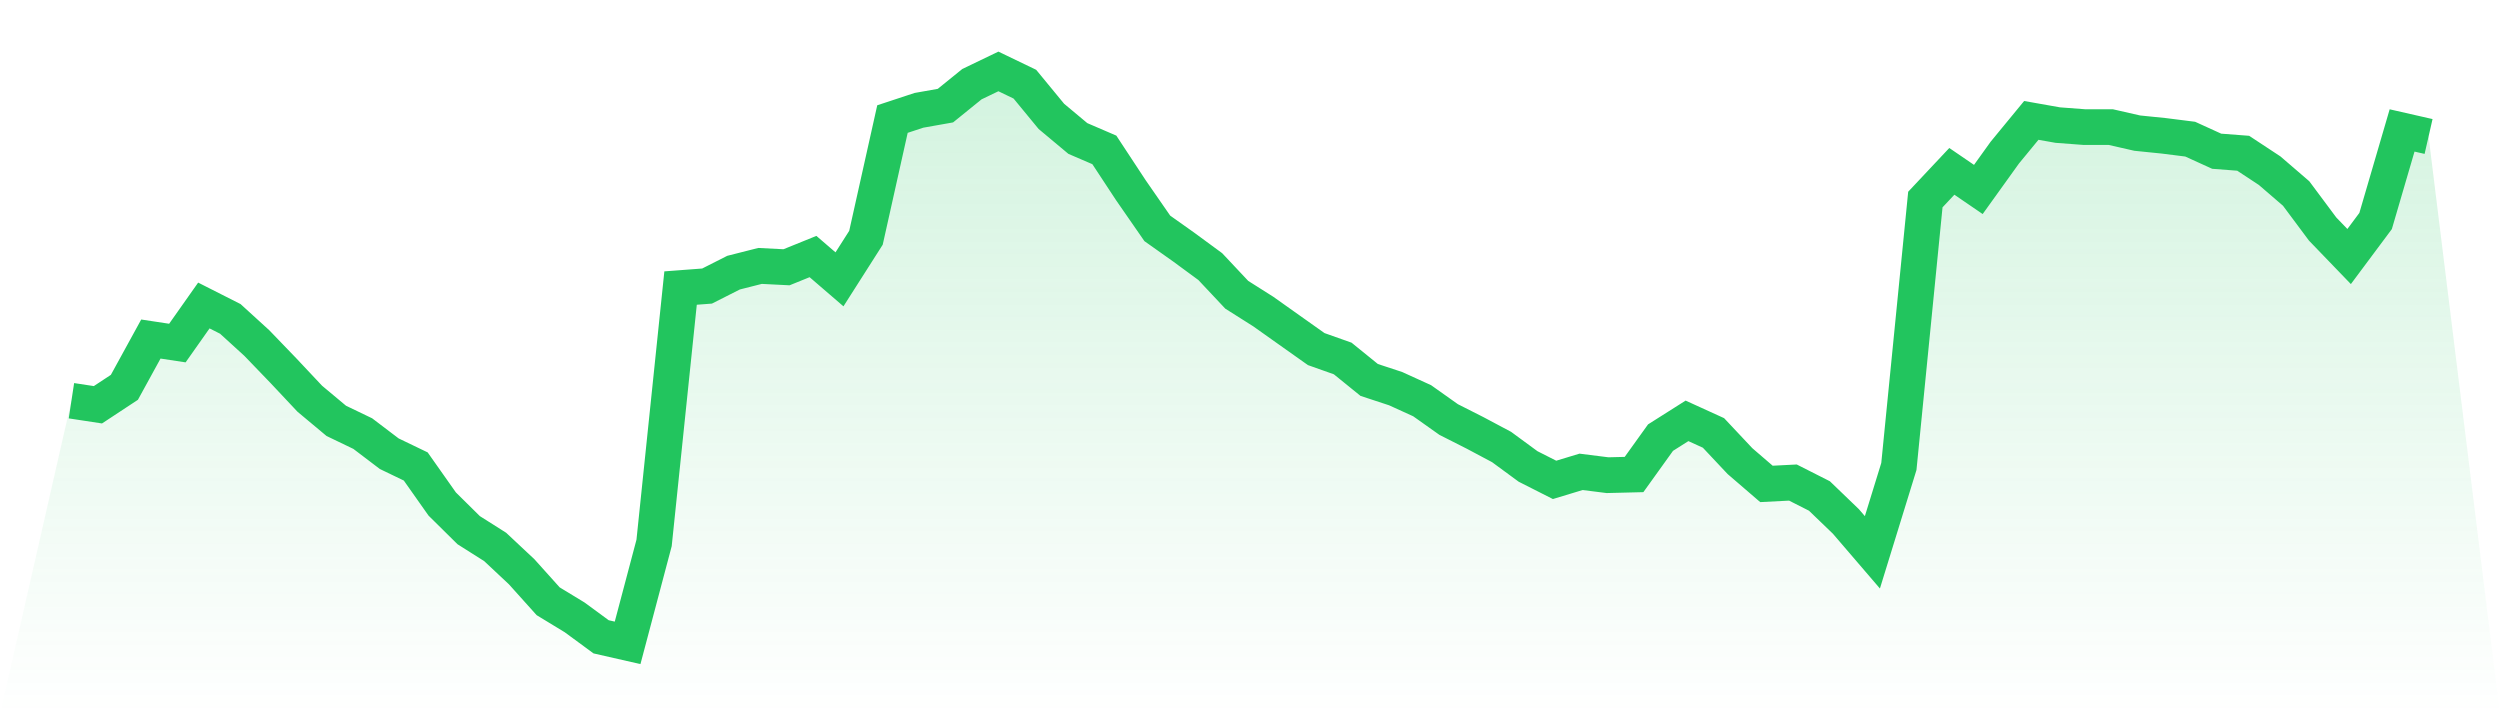 <svg viewBox="0 0 140 40" xmlns="http://www.w3.org/2000/svg">
<defs>
<linearGradient id="gradient" x1="0" x2="0" y1="0" y2="1">
<stop offset="0%" stop-color="#22c55e" stop-opacity="0.2"/>
<stop offset="100%" stop-color="#22c55e" stop-opacity="0"/>
</linearGradient>
</defs>
<path d="M4,22.441 L4,22.441 L5.483,22.667 L6.966,21.69 L8.449,18.986 L9.933,19.211 L11.416,17.108 L12.899,17.859 L14.382,19.211 L15.865,20.751 L17.348,22.329 L18.831,23.568 L20.315,24.282 L21.798,25.408 L23.281,26.122 L24.764,28.225 L26.247,29.69 L27.73,30.629 L29.213,32.019 L30.697,33.671 L32.18,34.573 L33.663,35.662 L35.146,36 L36.629,30.404 L38.112,16.131 L39.596,16.019 L41.079,15.268 L42.562,14.892 L44.045,14.967 L45.528,14.366 L47.011,15.643 L48.494,13.315 L49.978,6.667 L51.461,6.178 L52.944,5.915 L54.427,4.714 L55.91,4 L57.393,4.714 L58.876,6.516 L60.36,7.756 L61.843,8.394 L63.326,10.648 L64.809,12.789 L66.292,13.84 L67.775,14.93 L69.258,16.507 L70.742,17.446 L72.225,18.498 L73.708,19.549 L75.191,20.075 L76.674,21.277 L78.157,21.765 L79.64,22.441 L81.124,23.493 L82.607,24.244 L84.09,25.033 L85.573,26.122 L87.056,26.873 L88.539,26.423 L90.022,26.61 L91.506,26.573 L92.989,24.507 L94.472,23.568 L95.955,24.244 L97.438,25.822 L98.921,27.099 L100.404,27.023 L101.888,27.775 L103.371,29.202 L104.854,30.93 L106.337,26.122 L107.82,11.174 L109.303,9.596 L110.787,10.61 L112.27,8.545 L113.753,6.742 L115.236,7.005 L116.719,7.117 L118.202,7.117 L119.685,7.455 L121.169,7.606 L122.652,7.793 L124.135,8.469 L125.618,8.582 L127.101,9.559 L128.584,10.836 L130.067,12.826 L131.551,14.366 L133.034,12.376 L134.517,7.305 L136,7.643 L140,40 L0,40 z" fill="url(#gradient)"/>
<path d="M4,22.441 L4,22.441 L5.483,22.667 L6.966,21.69 L8.449,18.986 L9.933,19.211 L11.416,17.108 L12.899,17.859 L14.382,19.211 L15.865,20.751 L17.348,22.329 L18.831,23.568 L20.315,24.282 L21.798,25.408 L23.281,26.122 L24.764,28.225 L26.247,29.69 L27.73,30.629 L29.213,32.019 L30.697,33.671 L32.18,34.573 L33.663,35.662 L35.146,36 L36.629,30.404 L38.112,16.131 L39.596,16.019 L41.079,15.268 L42.562,14.892 L44.045,14.967 L45.528,14.366 L47.011,15.643 L48.494,13.315 L49.978,6.667 L51.461,6.178 L52.944,5.915 L54.427,4.714 L55.91,4 L57.393,4.714 L58.876,6.516 L60.36,7.756 L61.843,8.394 L63.326,10.648 L64.809,12.789 L66.292,13.84 L67.775,14.93 L69.258,16.507 L70.742,17.446 L72.225,18.498 L73.708,19.549 L75.191,20.075 L76.674,21.277 L78.157,21.765 L79.64,22.441 L81.124,23.493 L82.607,24.244 L84.09,25.033 L85.573,26.122 L87.056,26.873 L88.539,26.423 L90.022,26.61 L91.506,26.573 L92.989,24.507 L94.472,23.568 L95.955,24.244 L97.438,25.822 L98.921,27.099 L100.404,27.023 L101.888,27.775 L103.371,29.202 L104.854,30.93 L106.337,26.122 L107.82,11.174 L109.303,9.596 L110.787,10.61 L112.27,8.545 L113.753,6.742 L115.236,7.005 L116.719,7.117 L118.202,7.117 L119.685,7.455 L121.169,7.606 L122.652,7.793 L124.135,8.469 L125.618,8.582 L127.101,9.559 L128.584,10.836 L130.067,12.826 L131.551,14.366 L133.034,12.376 L134.517,7.305 L136,7.643" fill="none" stroke="#22c55e" stroke-width="2"/>
</svg>